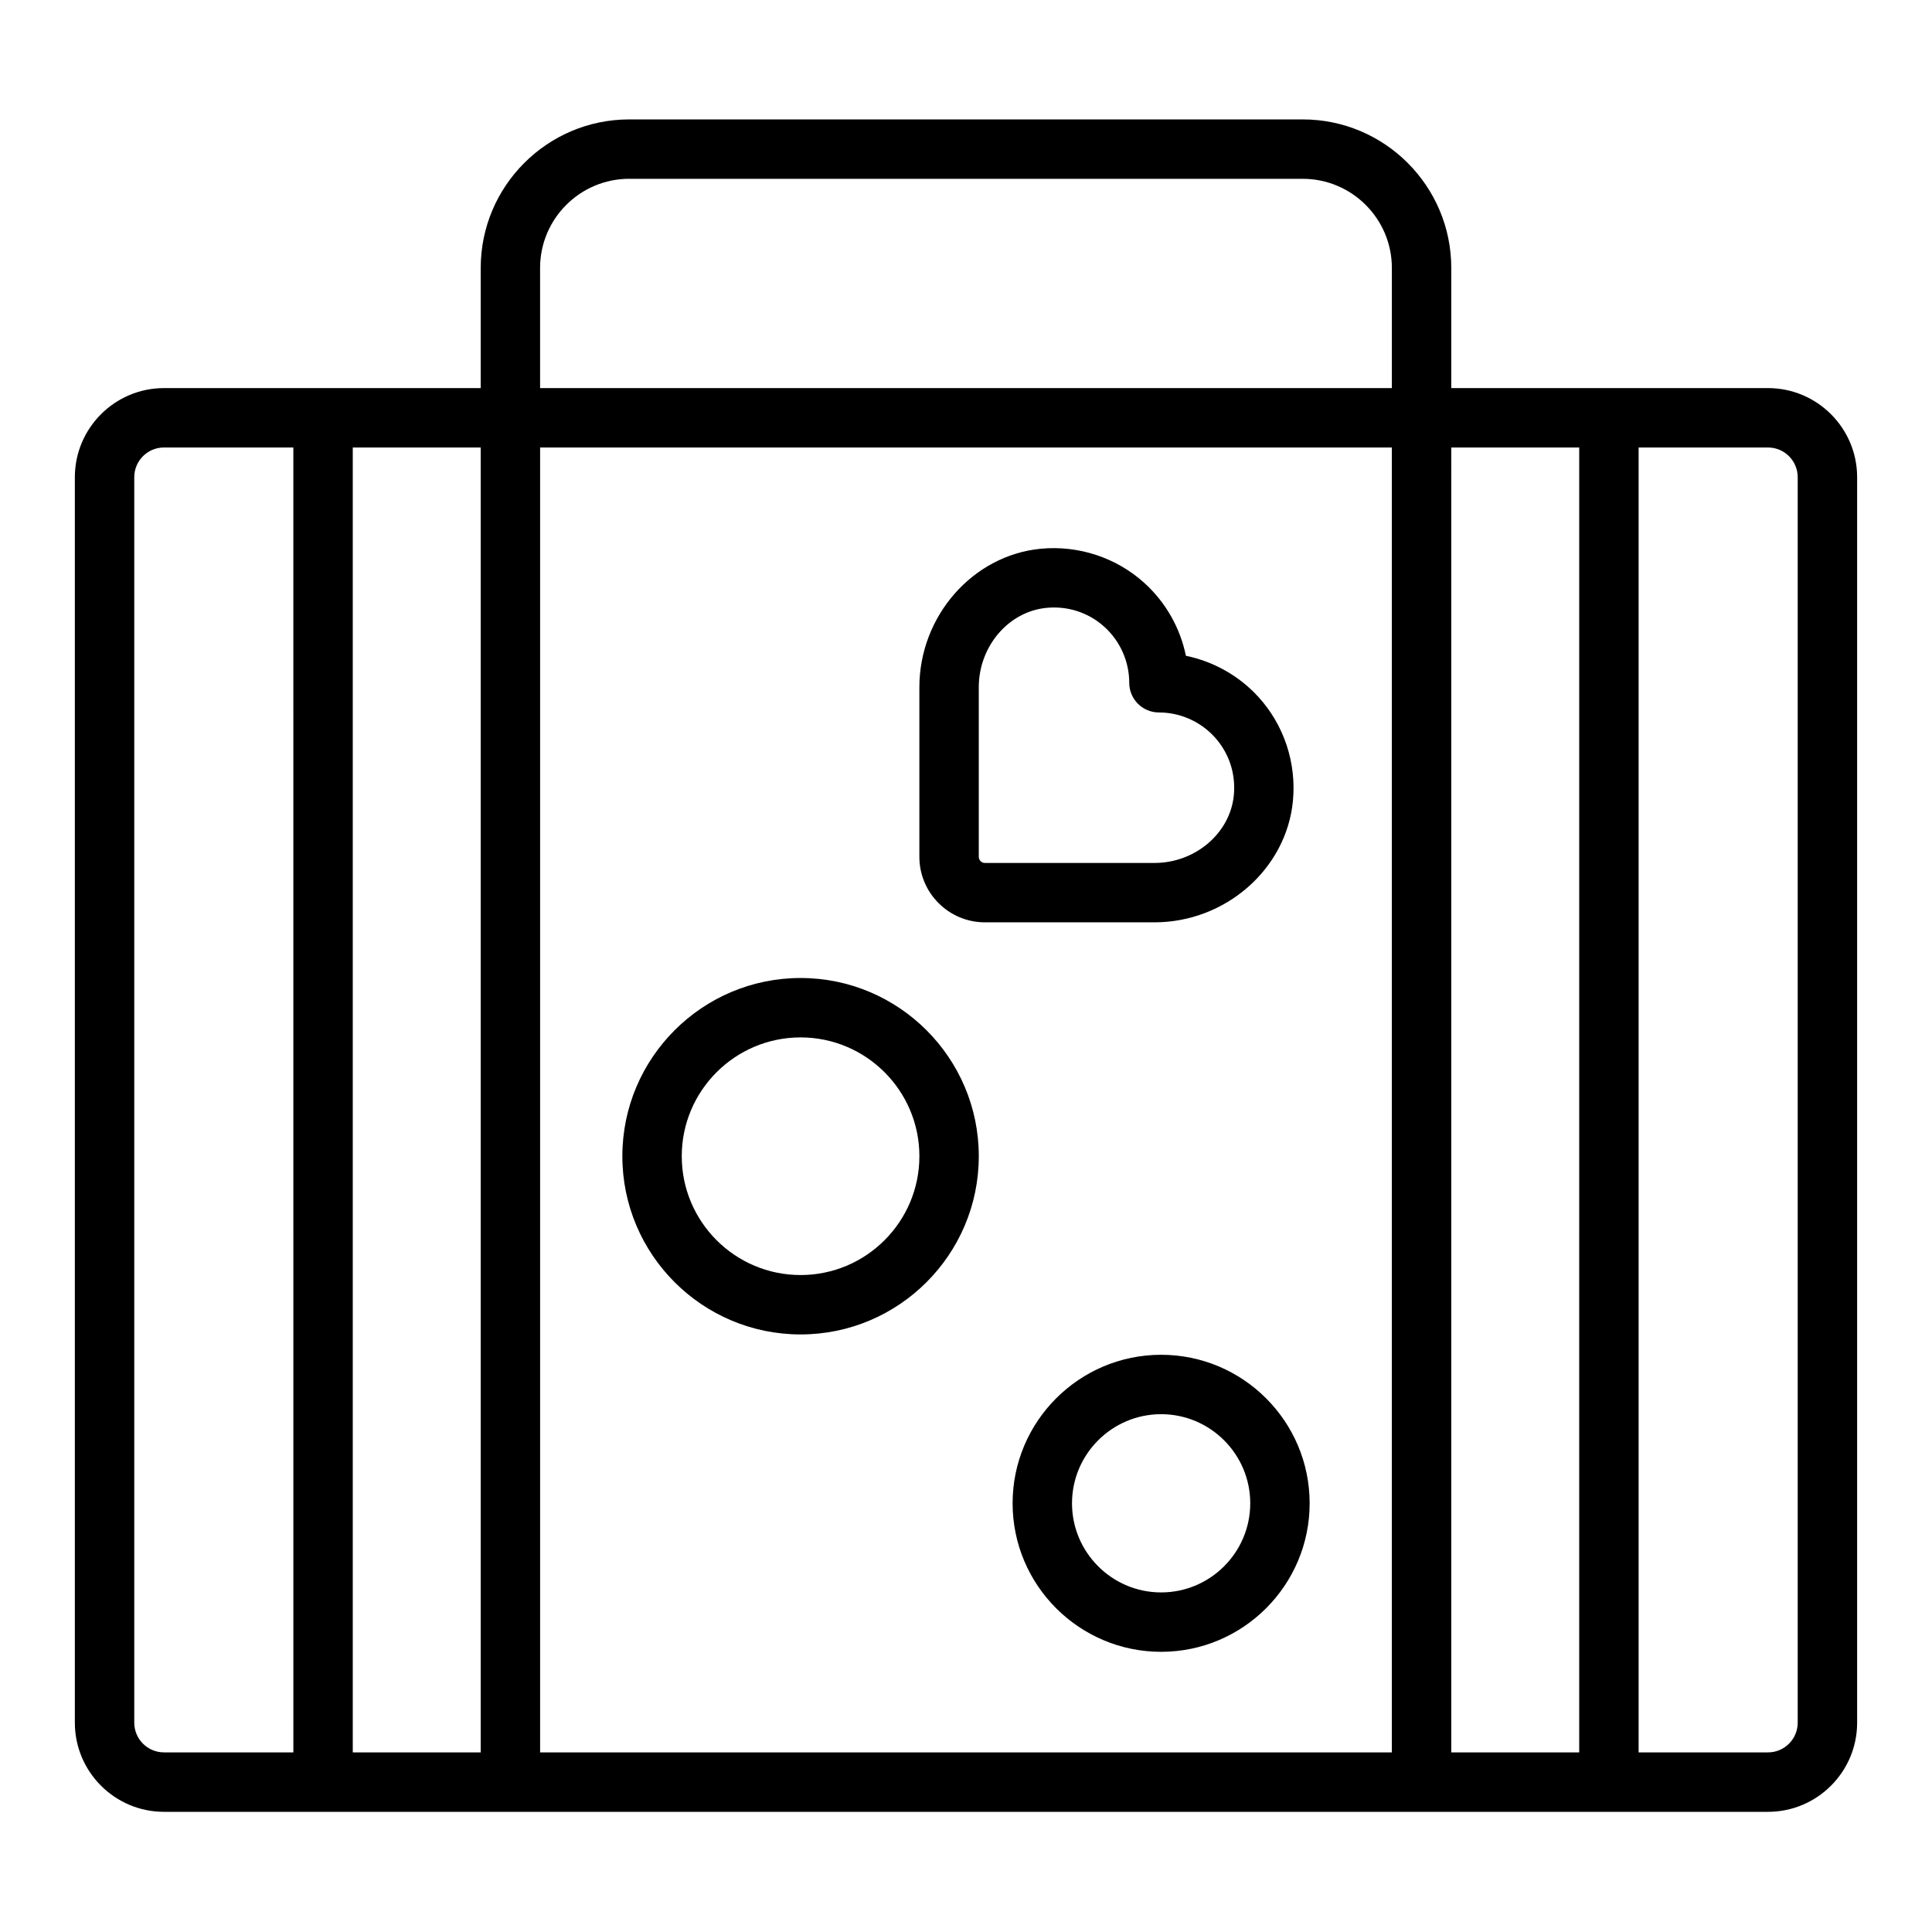 <?xml version="1.0" encoding="UTF-8"?>
<!-- Uploaded to: ICON Repo, www.iconrepo.com, Generator: ICON Repo Mixer Tools -->
<svg fill="#000000" width="800px" height="800px" version="1.1" viewBox="144 144 512 512" xmlns="http://www.w3.org/2000/svg">
 <g>
  <path d="m612.54 246.85h-83.938v-31.844c0-21.703-17.656-39.359-39.359-39.359h-178.49c-21.703 0-39.359 17.656-39.359 39.359v31.844h-83.941c-13.02 0-23.617 10.598-23.617 23.617v330.07c0 13.02 10.598 23.617 23.617 23.617h425.09c13.02 0 23.617-10.598 23.617-23.617v-330.07c0-13.02-10.598-23.617-23.617-23.617zm-50.035 361.55h-33.906l0.004-345.81h33.906zm-275.37-345.81h225.72v345.81h-225.72zm23.617-71.203h178.49c13.02 0 23.617 10.598 23.617 23.617v31.844l-225.73-0.004v-31.844c0-13.02 10.598-23.617 23.617-23.617zm-39.359 71.203v345.81h-33.906v-345.81zm-91.812 337.94v-330.07c0-4.336 3.527-7.871 7.871-7.871h34.289l0.004 345.81h-34.293c-4.344 0-7.871-3.535-7.871-7.871zm440.83 0c0 4.336-3.527 7.871-7.871 7.871h-34.289v-345.81h34.289c4.344 0 7.871 3.535 7.871 7.871z"/>
  <path d="m486.64 356.22c0.961-10.043-2.363-20.059-9.102-27.473-5.125-5.637-11.91-9.445-19.262-10.957-1.504-7.359-5.32-14.129-10.957-19.254-7.414-6.746-17.453-10.066-27.473-9.117-18.059 1.723-32.203 17.855-32.203 36.715v44.926c0 9.574 7.785 17.367 17.367 17.367h44.926c18.863 0 34.984-14.145 36.707-32.195zm-83.254 14.832v-44.926c0-10.832 7.887-20.074 17.949-21.035 5.621-0.559 11.203 1.25 15.398 5.086 4.141 3.769 6.527 9.156 6.527 14.762 0 4.344 3.519 7.871 7.871 7.871 5.606 0 10.988 2.379 14.762 6.535 3.816 4.203 5.629 9.676 5.086 15.391-0.969 10.066-10.211 17.957-21.043 17.957h-44.926c-0.891 0-1.621-0.723-1.621-1.621z"/>
  <path d="m356.16 403.18c-26.047 0-47.23 21.184-47.23 47.23s21.184 47.23 47.23 47.23 47.23-21.184 47.23-47.23-21.184-47.23-47.23-47.23zm0 78.719c-17.367 0-31.488-14.121-31.488-31.488 0-17.367 14.121-31.488 31.488-31.488 17.367 0 31.488 14.121 31.488 31.488 0 17.367-14.121 31.488-31.488 31.488z"/>
  <path d="m451.71 503.03c-21.703 0-39.359 17.656-39.359 39.359s17.656 39.359 39.359 39.359c21.703 0 39.359-17.656 39.359-39.359s-17.656-39.359-39.359-39.359zm0 62.977c-13.02 0-23.617-10.598-23.617-23.617s10.598-23.617 23.617-23.617c13.02 0 23.617 10.598 23.617 23.617s-10.598 23.617-23.617 23.617z"/>
 </g>
</svg>